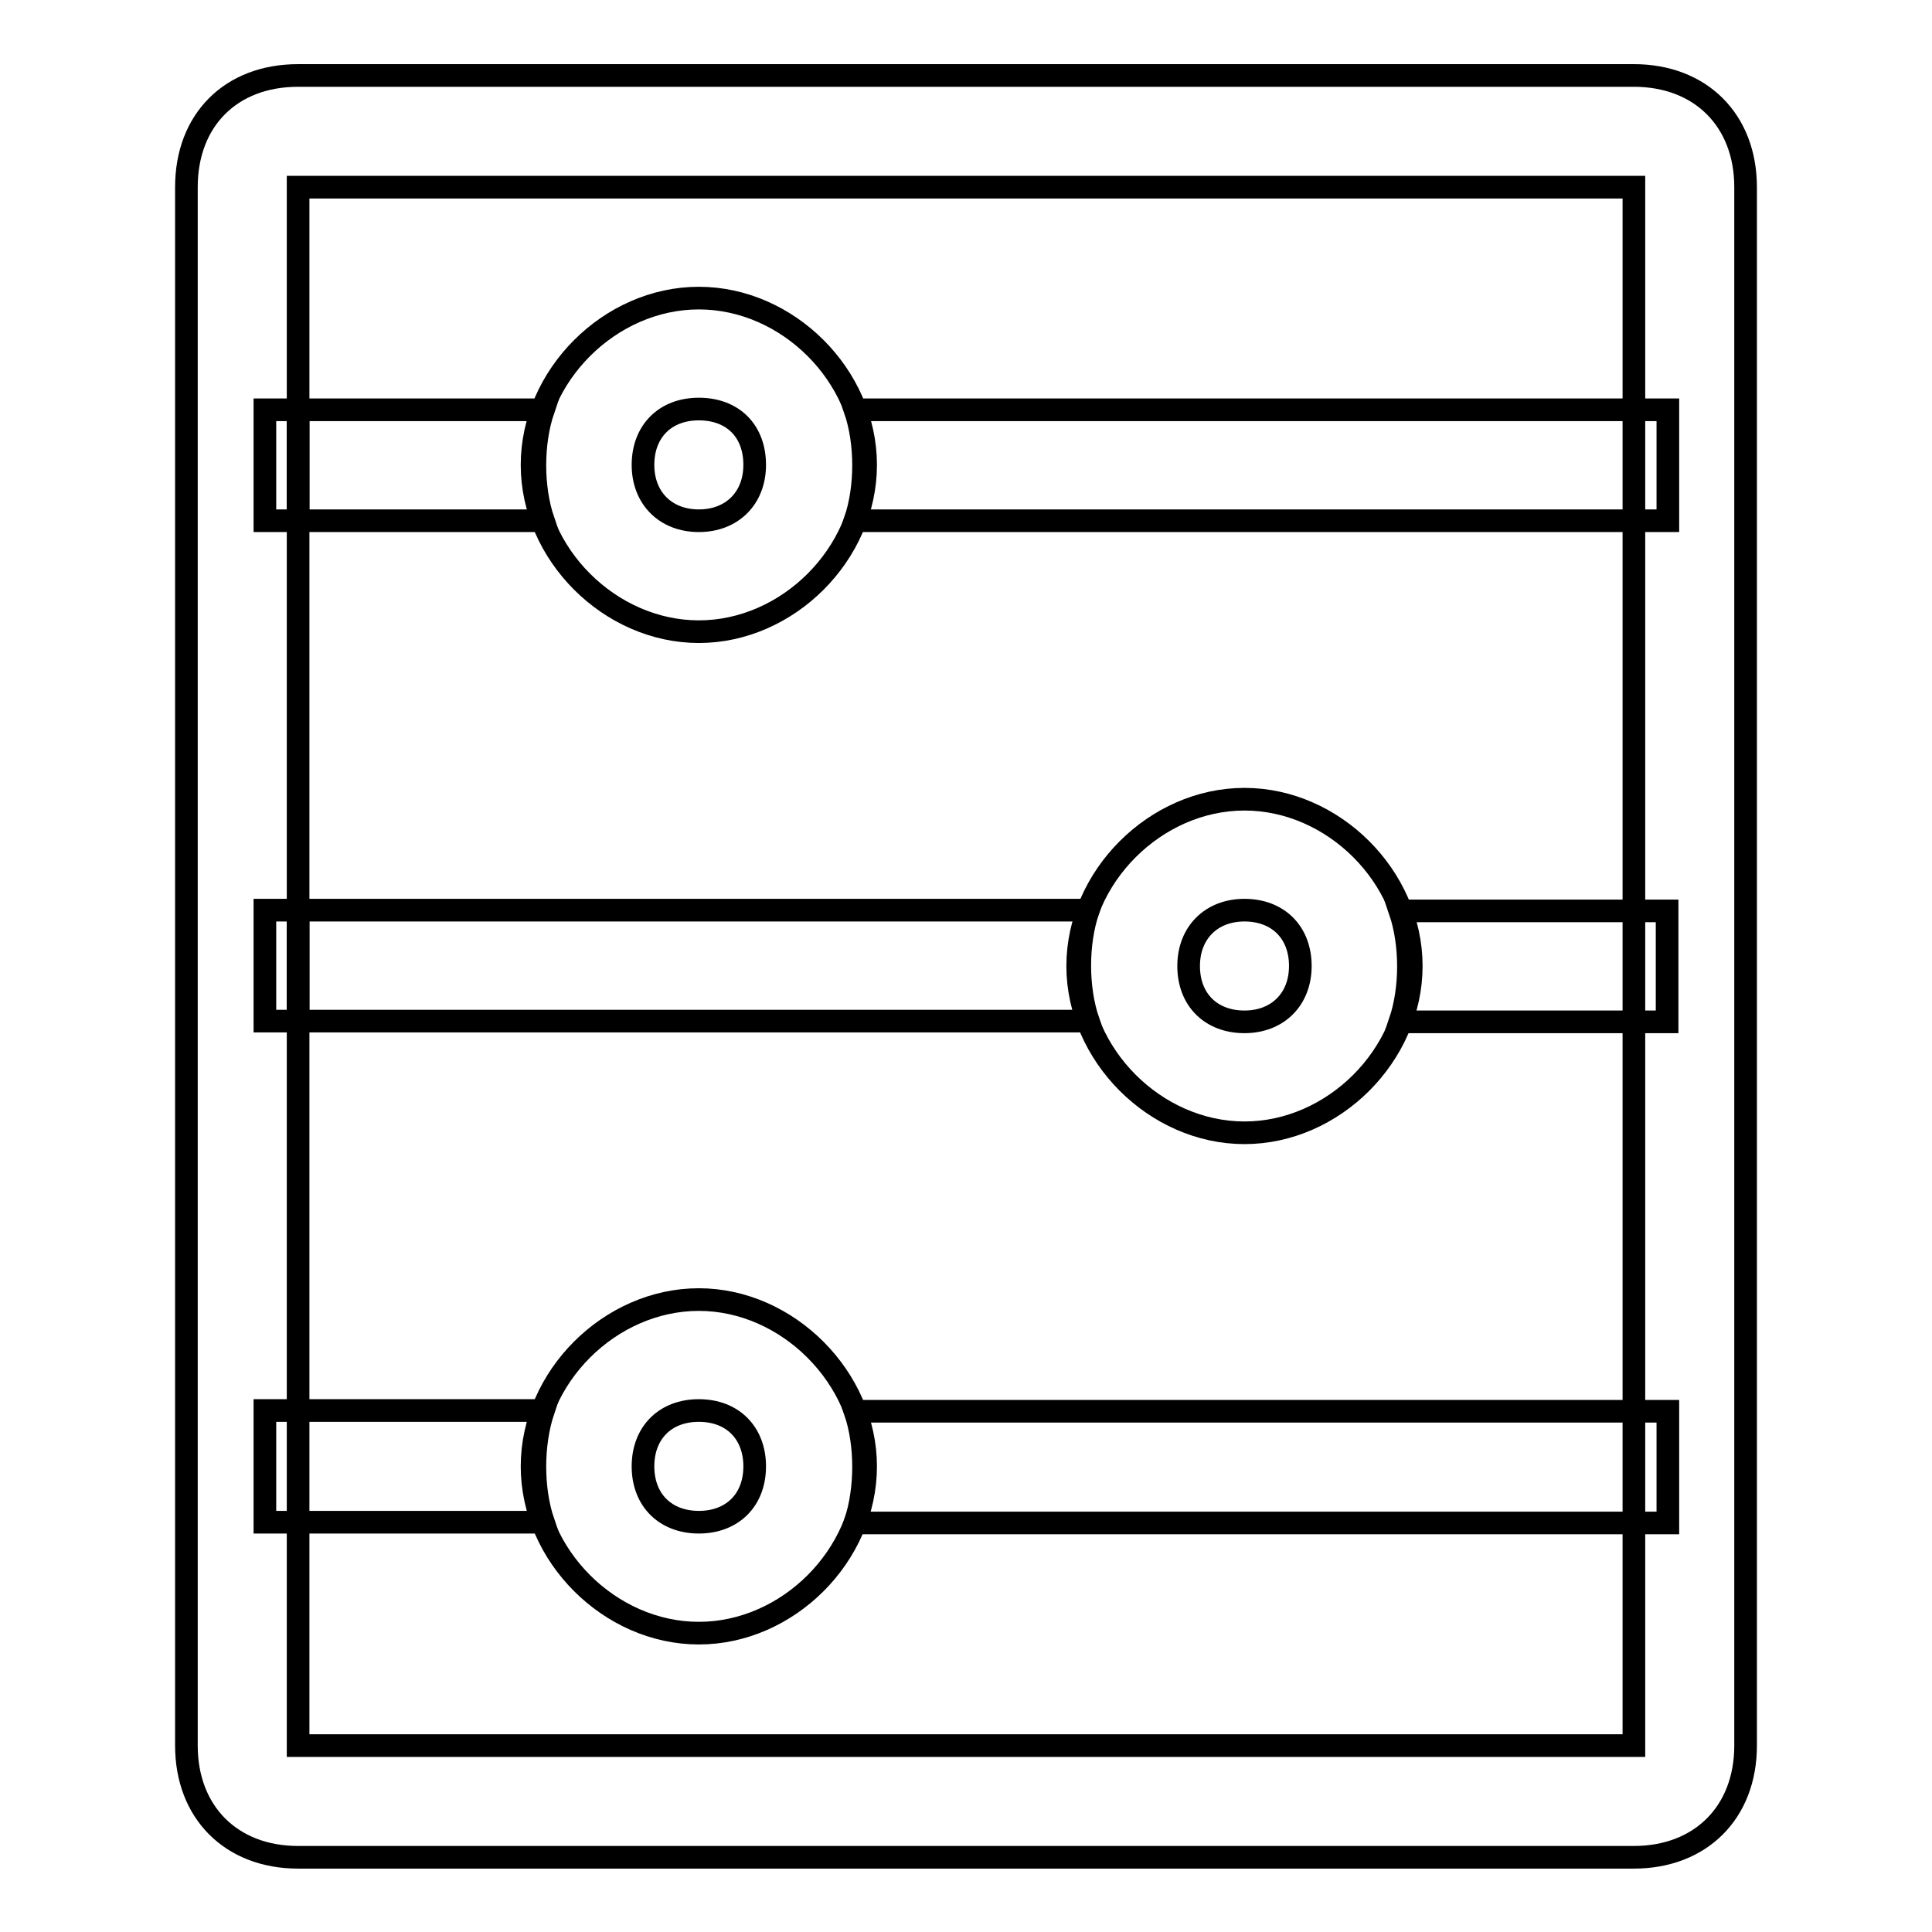 <?xml version="1.0" encoding="utf-8"?>
<!-- Svg Vector Icons : http://www.onlinewebfonts.com/icon -->
<!DOCTYPE svg PUBLIC "-//W3C//DTD SVG 1.1//EN" "http://www.w3.org/Graphics/SVG/1.1/DTD/svg11.dtd">
<svg version="1.1" xmlns="http://www.w3.org/2000/svg" xmlns:xlink="http://www.w3.org/1999/xlink" x="0px" y="0px" viewBox="0 0 256 256" enable-background="new 0 0 256 256" xml:space="preserve">
<g> <path stroke-width="3" fill-opacity="0" stroke="#000000"  d="M185.5,135.4c1.5-4.4,1.5-10.3,0-14.7h35.4v14.7H185.5z M144.2,120.6c-1.5,4.4-1.5,10.3,0,14.7H35.1v-14.7 H144.2z M113.3,69c1.5-4.4,1.5-10.3,0-14.7h107.7V69H113.3z M113.3,187c1.5,4.4,1.5,10.3,0,14.8h107.7V187H113.3z M72,54.3 c-1.5,4.4-1.5,10.3,0,14.7H35.1V54.3H72z M72,201.7c-1.5-4.4-1.5-10.3,0-14.8H35.1v14.8H72z M39.5,120.6v14.7 M39.5,54.3V69"/> <path stroke-width="3" fill-opacity="0" stroke="#000000"  d="M92.6,39.5c-11.8,0-22.1,10.3-22.1,22.1c0,11.8,10.3,22.1,22.1,22.1s22.1-10.3,22.1-22.1 C114.7,49.8,104.4,39.5,92.6,39.5z M92.6,69c-4.4,0-7.4-3-7.4-7.4c0-4.4,2.9-7.4,7.4-7.4s7.4,2.9,7.4,7.4C100,66,97,69,92.6,69z  M164.9,105.9c-11.8,0-22.1,10.3-22.1,22.1c0,11.8,10.3,22.1,22.1,22.1S187,139.8,187,128C187,116.2,176.7,105.9,164.9,105.9z  M164.9,135.4c-4.4,0-7.4-2.9-7.4-7.4c0-4.4,3-7.4,7.4-7.4s7.4,2.9,7.4,7.4C172.3,132.4,169.3,135.4,164.9,135.4z M92.6,172.2 c-11.8,0-22.1,10.3-22.1,22.1c0,11.8,10.3,22.1,22.1,22.1s22.1-10.3,22.1-22.1C114.7,182.6,104.4,172.2,92.6,172.2z M92.6,201.7 c-4.4,0-7.4-2.9-7.4-7.4c0-4.4,2.9-7.4,7.4-7.4s7.4,3,7.4,7.4C100,198.8,97,201.7,92.6,201.7z"/> <path stroke-width="3" fill-opacity="0" stroke="#000000"  d="M216.5,10h-177c-8.9,0-14.8,5.9-14.8,14.8v206.5c0,8.8,5.9,14.8,14.8,14.8h177c8.8,0,14.8-5.9,14.8-14.8 V24.8C231.3,15.9,225.3,10,216.5,10z M216.5,231.3h-177V24.8h177V231.3z"/></g>
</svg>